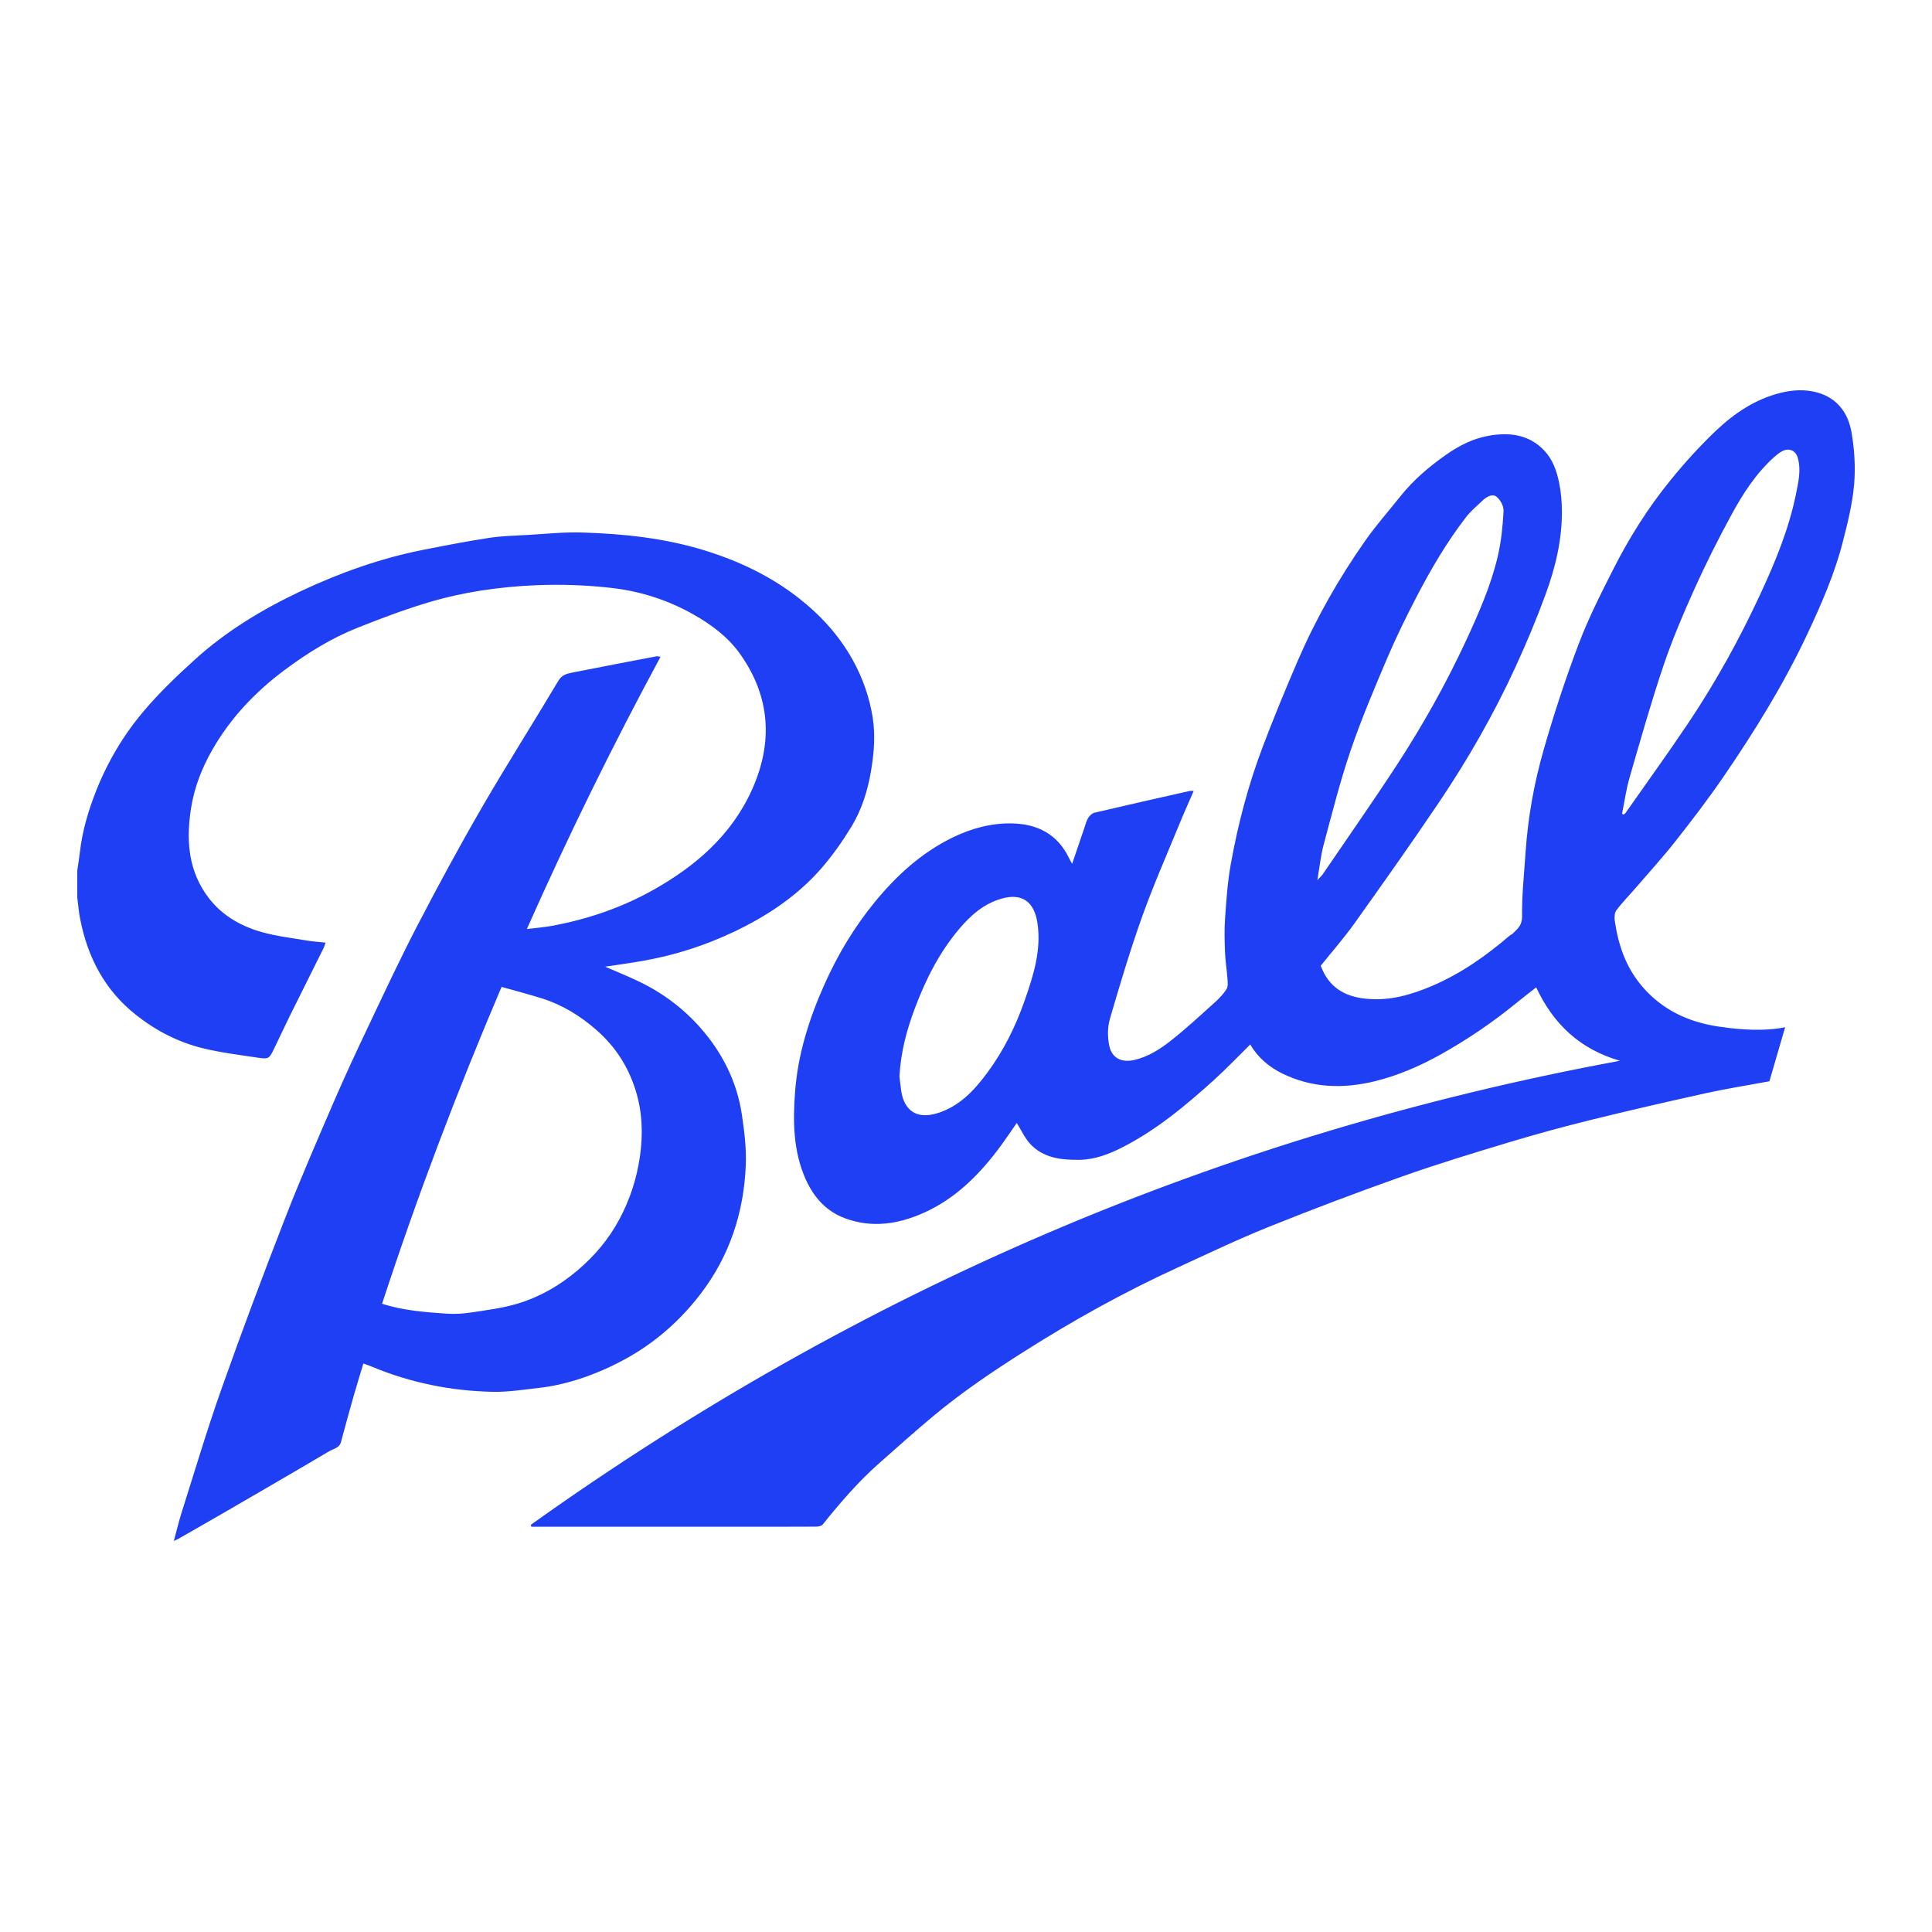 <svg width="500" height="500" viewBox="0 0 500 500" fill="none" xmlns="http://www.w3.org/2000/svg">
<rect width="500" height="500" fill="white"/>
<g clip-path="url(#clip0_1_2)">
<path d="M158.634 353.353C167.635 349.059 175.153 342.886 181.233 334.969C188.814 325.096 192.514 313.814 193.01 301.512C193.186 297.187 192.64 292.789 192 288.486C190.734 279.997 187.002 272.539 181.372 266.11C176.951 261.058 171.633 257.053 165.575 254.119C162.578 252.668 159.477 251.429 156.61 250.177C159.793 249.69 163.182 249.235 166.549 248.64C174.652 247.207 182.432 244.707 189.859 241.187C198.427 237.123 206.265 231.946 212.535 224.763C215.406 221.47 217.961 217.842 220.246 214.116C223.032 209.574 224.614 204.487 225.47 199.233C226.2 194.745 226.57 190.199 225.849 185.684C225.01 180.439 223.284 175.482 220.684 170.796C217.127 164.389 212.26 159.103 206.576 154.679C199.342 149.046 191.148 145.162 182.342 142.441C172.011 139.255 161.415 138.147 150.715 137.813C145.947 137.664 141.151 138.183 136.373 138.453C133.101 138.638 129.802 138.71 126.575 139.205C120.896 140.075 115.249 141.166 109.61 142.279C98.568 144.459 88.03 148.204 77.871 152.984C67.974 157.648 58.635 163.276 50.5 170.639C45.898 174.797 41.377 179.123 37.366 183.836C32.075 190.05 27.883 197.043 24.868 204.698C22.858 209.799 21.312 215.004 20.685 220.465C20.5 222.078 20.23 223.677 20 225.286V232.261C20.239 234.1 20.379 235.961 20.735 237.776C22.673 247.739 27.085 256.251 35.207 262.667C40.345 266.727 46.047 269.678 52.343 271.246C57.08 272.427 61.975 273.008 66.816 273.738C69.497 274.144 69.695 273.95 70.867 271.539C72.264 268.669 73.594 265.767 75.009 262.906C77.871 257.12 80.769 251.357 83.64 245.576C83.897 245.062 84.055 244.499 84.262 243.95C82.486 243.756 80.932 243.67 79.408 243.409C75.541 242.751 71.611 242.301 67.847 241.251C61.88 239.588 56.719 236.483 53.159 231.207C48.562 224.398 48.233 216.797 49.463 209.056C50.306 203.761 52.244 198.778 54.921 194.092C59.663 185.783 66.108 179.024 73.72 173.351C79.534 169.021 85.696 165.195 92.438 162.501C98.442 160.099 104.517 157.815 110.706 155.954C119.81 153.214 129.225 151.858 138.695 151.457C145.257 151.182 151.905 151.421 158.427 152.178C165.782 153.029 172.836 155.282 179.376 158.977C184.086 161.636 188.381 164.817 191.505 169.206C199.378 180.272 200.118 192.163 194.601 204.401C189.269 216.22 179.921 224.254 168.843 230.436C160.834 234.902 152.234 237.826 143.233 239.547C141.079 239.957 138.875 240.12 136.347 240.439C147.073 216.292 158.517 192.988 170.948 169.976C170.42 169.913 170.136 169.809 169.879 169.859C162.618 171.247 155.353 172.626 148.101 174.067C146.713 174.342 145.437 174.626 144.514 176.176C137.996 187.126 131.141 197.881 124.754 208.907C118.958 218.91 113.45 229.089 108.114 239.349C103.638 247.946 99.541 256.742 95.377 265.501C92.298 271.976 89.265 278.478 86.426 285.061C82.058 295.182 77.664 305.293 73.671 315.562C68.014 330.107 62.533 344.724 57.323 359.436C53.592 369.97 50.414 380.699 47.029 391.355C46.281 393.708 45.718 396.118 44.992 398.79C45.569 398.524 45.83 398.434 46.065 398.299C49.77 396.181 53.483 394.073 57.175 391.932C66.531 386.503 75.897 381.087 85.204 375.576C86.286 374.936 87.832 374.774 88.255 373.161C89.315 369.155 90.423 365.167 91.555 361.184C92.339 358.418 93.2 355.678 94.038 352.875C94.903 353.19 95.548 353.402 96.174 353.664C106.243 357.877 116.772 359.99 127.643 360.202C131.519 360.274 135.418 359.643 139.294 359.215C146.095 358.462 152.505 356.304 158.634 353.375V353.353ZM122.203 339.632C120.049 339.966 117.818 340.123 115.65 339.975C110.016 339.596 104.368 339.173 98.879 337.411C107.947 309.682 118.273 282.475 129.807 255.408C133.345 256.408 136.851 257.309 140.295 258.4C145.586 260.072 150.193 262.919 154.37 266.574C159.279 270.868 162.628 276.099 164.534 282.295C166.247 287.85 166.44 293.46 165.62 299.233C164.795 305.018 163.042 310.412 160.306 315.526C157.571 320.636 153.938 324.975 149.498 328.746C144.897 332.653 139.781 335.6 134.079 337.343C130.244 338.515 126.187 339.02 122.203 339.637V339.632ZM479.157 111.832C478.315 106.952 475.529 103.059 470.421 101.608C467.223 100.698 463.933 100.878 460.702 101.694C454.251 103.325 448.878 106.934 444.168 111.39C439.991 115.347 436.09 119.65 432.451 124.115C426.6 131.284 421.661 139.111 417.488 147.365C414.272 153.719 411.033 160.113 408.523 166.759C405.108 175.775 402.091 184.967 399.445 194.241C397.001 202.784 395.437 211.561 394.826 220.465C394.44 226.034 393.851 231.608 393.91 237.173C393.932 239.48 392.736 240.403 391.478 241.624C391.279 241.818 390.977 241.899 390.764 242.084C384.625 247.356 378.054 251.993 370.581 255.169C365.155 257.476 359.588 259.094 353.504 258.472C347.838 257.895 343.831 255.421 341.808 249.929C344.706 246.311 347.815 242.778 350.533 238.971C357.876 228.675 365.186 218.352 372.258 207.871C379.884 196.57 386.653 184.742 392.335 172.342C395.102 166.3 397.675 160.144 399.967 153.908C402.532 146.924 404.277 139.701 404.221 132.185C404.203 129.729 403.982 127.238 403.482 124.841C402.856 121.826 401.818 118.879 399.629 116.577C395.621 112.364 390.521 111.837 385.198 112.787C381.231 113.495 377.63 115.32 374.335 117.622C369.891 120.731 365.772 124.219 362.378 128.495C359.354 132.298 356.118 135.952 353.332 139.922C346.477 149.695 340.586 160.045 335.854 171.013C332.681 178.366 329.629 185.778 326.79 193.267C323.04 203.167 320.354 213.395 318.497 223.808C317.685 228.364 317.379 233.018 317.046 237.641C316.838 240.543 316.919 243.481 317.032 246.392C317.122 248.676 317.496 250.943 317.663 253.227C317.731 254.142 317.87 255.268 317.437 255.958C316.626 257.255 315.513 258.414 314.364 259.446C310.645 262.789 306.972 266.209 303.046 269.295C300.252 271.494 297.223 273.463 293.622 274.306C290.332 275.076 287.745 273.914 287.064 270.579C286.613 268.362 286.618 265.821 287.245 263.663C289.832 254.782 292.486 245.91 295.592 237.2C298.454 229.179 301.906 221.37 305.133 213.485C306.323 210.579 307.617 207.713 308.919 204.703C308.405 204.703 308.104 204.649 307.829 204.712C299.626 206.564 291.418 208.411 283.229 210.335C282.611 210.48 281.989 211.115 281.624 211.683C281.173 212.386 280.975 213.251 280.7 214.053C279.636 217.153 278.591 220.257 277.469 223.56C277.135 222.947 276.901 222.56 276.707 222.15C273.746 215.941 268.567 213.242 261.942 213.098C256.488 212.98 251.314 214.409 246.442 216.793C238.505 220.681 232.1 226.521 226.552 233.257C221.17 239.786 216.83 247.005 213.369 254.755C209.42 263.6 206.513 272.778 205.774 282.421C205.179 290.144 205.251 297.984 208.555 305.288C210.624 309.862 213.801 313.462 218.651 315.273C225.745 317.927 232.654 316.783 239.28 313.778C246.982 310.285 252.9 304.531 257.984 297.899C259.832 295.488 261.5 292.947 263.141 290.622C264.281 292.451 265.16 294.429 266.534 295.952C269.982 299.769 274.787 300.228 279.474 300.156C283.35 300.097 287.051 298.683 290.526 296.903C299.31 292.397 306.828 286.147 314.089 279.578C317.338 276.64 320.363 273.454 323.554 270.314C325.542 273.706 328.484 276.194 331.969 277.879C339.599 281.578 347.613 281.817 355.739 279.839C361.806 278.361 367.476 275.896 372.929 272.85C379.83 268.993 386.32 264.569 392.434 259.576C394.087 258.233 395.776 256.936 397.568 255.525C402.039 265.132 409.016 271.584 419.247 274.527C316.054 293.568 222.378 333.941 137.379 394.613C137.419 394.78 137.464 394.947 137.505 395.118H191.694C198.207 395.118 204.724 395.132 211.237 395.095C211.805 395.095 212.593 394.938 212.904 394.555C217.407 388.945 222.081 383.497 227.489 378.721C232.1 374.652 236.675 370.538 241.394 366.596C248.885 360.328 256.97 354.889 265.218 349.662C277.856 341.651 290.909 334.405 304.511 328.16C312.381 324.547 320.205 320.793 328.237 317.562C339.685 312.957 351.236 308.591 362.865 304.473C372.028 301.228 381.344 298.399 390.657 295.592C397.623 293.492 404.652 291.577 411.718 289.833C421.606 287.395 431.534 285.111 441.478 282.917C446.876 281.727 452.345 280.867 457.92 279.835C459.245 275.284 460.603 270.611 461.986 265.853C458.343 266.592 453.39 266.812 446.689 265.943L446.725 265.92C446.07 265.853 445.423 265.776 444.771 265.677C437.062 264.528 430.291 261.437 425.047 255.349C420.778 250.393 418.816 244.567 417.9 238.281C417.771 237.384 417.852 236.181 418.356 235.515C419.917 233.46 421.746 231.612 423.435 229.652C426.883 225.651 430.441 221.736 433.702 217.59C437.934 212.21 442.103 206.762 445.971 201.117C454.093 189.261 461.652 177.06 467.771 164.015C471.381 156.323 474.782 148.555 476.894 140.318C478.153 135.425 479.4 130.45 479.838 125.44C480.228 120.947 479.937 116.288 479.165 111.837L479.157 111.832ZM265.178 258.945C262.87 265.564 259.76 271.868 255.564 277.55C252.134 282.191 248.326 286.35 242.498 288.121C237.062 289.775 233.961 287.197 233.236 282.326C233.033 280.97 232.902 279.6 232.776 278.55C233.123 272.296 234.629 266.664 236.693 261.14C239.505 253.619 243.043 246.545 248.276 240.363C251.296 236.794 254.681 233.843 259.26 232.55C264.677 231.022 267.702 233.541 268.495 238.921C269.536 245.964 267.422 252.515 265.178 258.95V258.945ZM342.592 218.491C344.764 210.385 346.815 202.22 349.519 194.285C352.264 186.234 355.59 178.371 358.921 170.535C361.238 165.083 363.852 159.748 366.588 154.49C370.319 147.316 374.408 140.328 379.356 133.902C380.569 132.329 382.124 131.014 383.575 129.644C384.611 128.666 386.108 127.679 387.248 128.517C388.276 129.27 389.192 131.009 389.122 132.257C388.905 136.173 388.519 140.138 387.627 143.95C385.874 151.443 382.791 158.477 379.568 165.457C374.322 176.807 368.224 187.68 361.4 198.134C355.212 207.614 348.708 216.891 342.33 226.251C342.046 226.67 341.641 227.003 340.924 227.769C341.51 224.403 341.812 221.384 342.587 218.491H342.592ZM464.779 127.95C462.936 136.975 459.44 145.419 455.579 153.746C450.177 165.407 443.98 176.622 436.823 187.284C431.586 195.083 426.077 202.703 420.682 210.399C420.564 210.57 420.343 210.669 420.174 210.804C420.042 210.741 419.913 210.678 419.777 210.61C420.424 207.443 420.87 204.212 421.768 201.112C424.546 191.519 427.258 181.894 430.449 172.432C432.73 165.659 435.538 159.04 438.475 152.52C441.423 145.982 444.654 139.552 448.08 133.253C451.031 127.828 454.387 122.606 459.039 118.393C459.668 117.82 460.352 117.271 461.088 116.847C462.962 115.761 464.757 116.563 465.302 118.618C466.145 121.79 465.401 124.89 464.779 127.95Z" fill="#1F3FF4"/>
</g>
<defs>
<clipPath id="clip0_1_2">
<rect width="460" height="298" fill="white" transform="translate(20 101)"/>
</clipPath>
</defs>
</svg>
